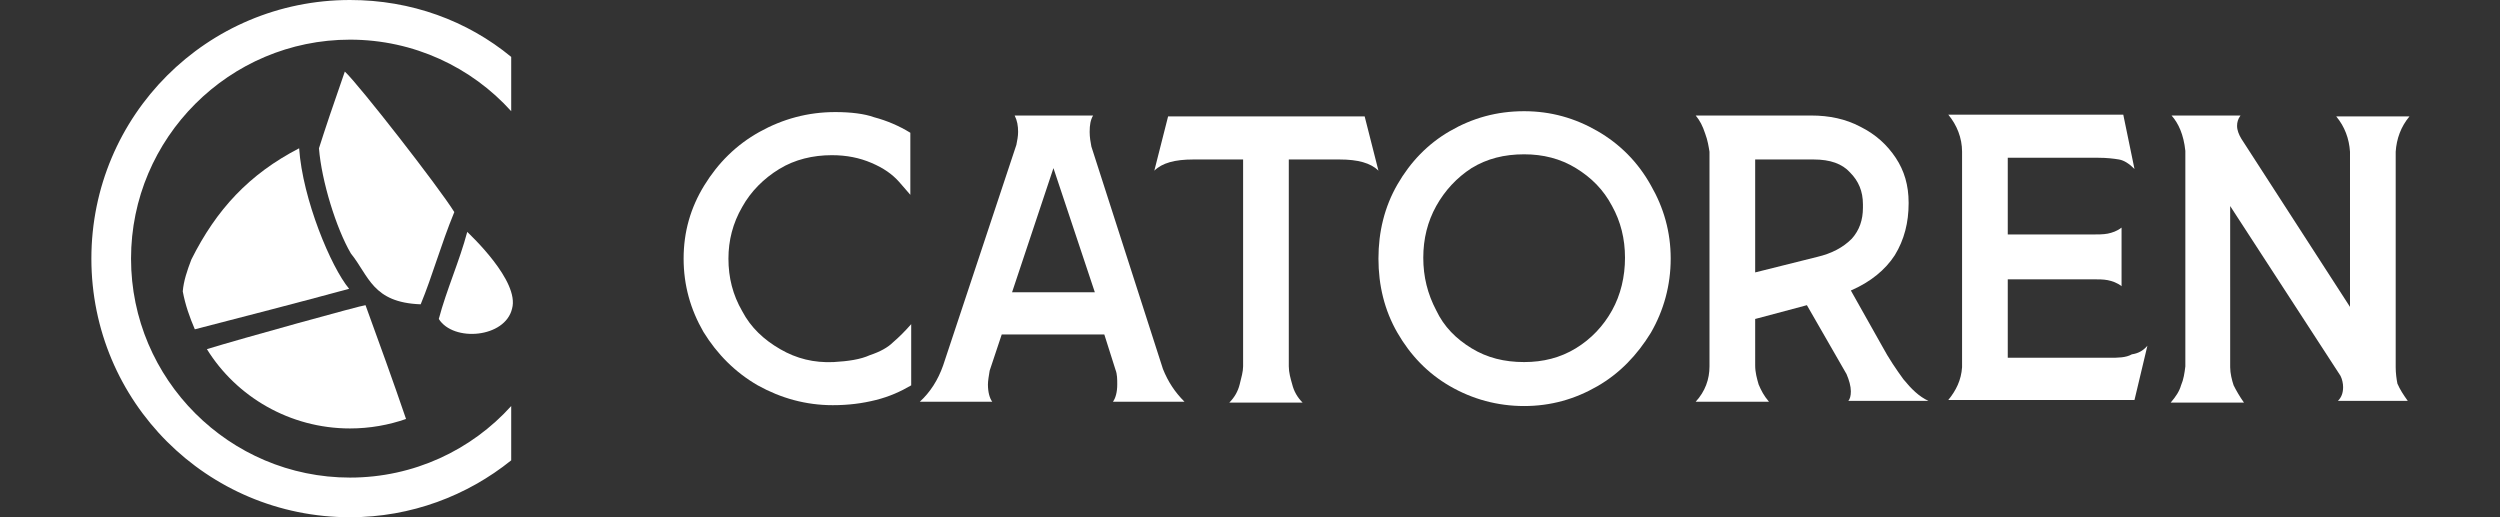 <?xml version="1.0" encoding="utf-8"?>
<!-- Generator: Adobe Illustrator 28.1.0, SVG Export Plug-In . SVG Version: 6.00 Build 0)  -->
<svg version="1.1" id="Layer_1" xmlns="http://www.w3.org/2000/svg" xmlns:xlink="http://www.w3.org/1999/xlink" x="0px" y="0px"
	 viewBox="0 0 290 60" style="enable-background:new 0 0 290 60;" xml:space="preserve">
<rect x="0" y="0" width="290" height="60" fill="#333333" stroke="none"/>
<style type="text/css">
	.st0{fill-rule:evenodd;clip-rule:evenodd;fill:#FFFFFF;}
</style>
<g>
	<path class="st0" d="M96.9,13c-3.2,0-6.1,0.8-8.8,2.3c-2.7,1.5-4.8,3.6-6.4,6.2c-1.6,2.6-2.4,5.4-2.4,8.5c0,3.1,0.8,5.9,2.3,8.5
		c1.6,2.6,3.7,4.7,6.3,6.2c2.7,1.5,5.6,2.3,8.7,2.3c1.8,0,3.4-0.2,5-0.6c1.6-0.4,2.9-1,4.1-1.7v-7.1c-0.7,0.8-1.4,1.5-2.1,2.1
		c-0.6,0.6-1.5,1.1-2.7,1.5c-1.1,0.5-2.5,0.7-4.2,0.8c-2.3,0.1-4.3-0.4-6.2-1.5c-1.9-1.1-3.4-2.5-4.4-4.4c-1.1-1.9-1.6-3.9-1.6-6.1
		c0-2.1,0.5-4.1,1.6-6c1-1.8,2.5-3.3,4.3-4.4c1.8-1.1,3.9-1.6,6.1-1.6c1.7,0,3.2,0.3,4.6,0.9c1.4,0.6,2.4,1.3,3.2,2.2
		c0.8,0.9,1.2,1.4,1.3,1.5v-7.2c-1.3-0.8-2.7-1.4-4.2-1.8C100.3,13.2,98.7,13,96.9,13z"/>
	<path class="st0" d="M126.6,17c-0.1-0.5-0.2-1.1-0.2-1.7c0-0.8,0.1-1.4,0.4-1.9h-9.1c0.3,0.6,0.4,1.2,0.4,1.9c0,0.5-0.1,1-0.2,1.5
		l-8.5,25.6c-0.6,1.7-1.5,3.1-2.7,4.2h8.4c-0.3-0.4-0.5-1.1-0.5-2c0-0.4,0.1-1,0.2-1.6l1.4-4.2l11.9,0l1.3,4.1
		c0.2,0.5,0.2,1.1,0.2,1.7c0,0.9-0.2,1.6-0.5,2h8.3c-1.1-1.1-1.9-2.3-2.5-3.8L126.6,17z M117.4,33.9l4.8-14.4l4.8,14.4H117.4z"/>
	<path class="st0" d="M155.4,18.5c2.1,0,3.6,0.4,4.5,1.3l-1.6-6.3h-22.8l-1.6,6.3c0.9-0.9,2.4-1.3,4.5-1.3h5.8v24
		c0,0.6-0.2,1.3-0.4,2.1c-0.2,0.8-0.6,1.5-1.2,2.1h8.5c-0.6-0.6-1-1.3-1.2-2.1c-0.2-0.7-0.4-1.4-0.4-2.1v-24H155.4z"/>
	<path class="st0" d="M185.3,15.2c-2.6-1.5-5.4-2.3-8.5-2.3c-3.2,0-6,0.8-8.6,2.3c-2.6,1.5-4.6,3.6-6.1,6.2
		c-1.5,2.6-2.2,5.5-2.2,8.6c0,3.1,0.7,6,2.2,8.6c1.5,2.6,3.5,4.7,6.1,6.2c2.6,1.5,5.5,2.3,8.6,2.3c3.1,0,5.9-0.8,8.5-2.3
		c2.6-1.5,4.6-3.6,6.2-6.2c1.5-2.6,2.3-5.5,2.3-8.6c0-3.1-0.8-5.9-2.3-8.5C190,18.8,187.9,16.7,185.3,15.2z M187,36
		c-1,1.8-2.4,3.3-4.2,4.4c-1.8,1.1-3.8,1.6-6,1.6c-2.3,0-4.3-0.5-6.1-1.6c-1.8-1.1-3.2-2.5-4.1-4.4c-1-1.9-1.5-3.9-1.5-6.1
		c0-2.2,0.5-4.2,1.5-6c1-1.8,2.4-3.3,4.1-4.4c1.8-1.1,3.8-1.6,6.1-1.6c2.2,0,4.2,0.5,6,1.6c1.8,1.1,3.2,2.5,4.2,4.4
		c1,1.8,1.5,3.8,1.5,6C188.5,32.1,188,34.2,187,36z"/>
	<path class="st0" d="M220.8,44c-0.8-1.1-1.7-2.4-2.5-3.9l-3.6-6.4c2.3-1,4-2.4,5.1-4.1c1.1-1.8,1.6-3.8,1.6-6v-0.1
		c0-2-0.5-3.7-1.5-5.2c-1-1.5-2.3-2.7-4.1-3.6c-1.7-0.9-3.6-1.3-5.7-1.3h-13.4c0.5,0.6,0.8,1.2,1.1,2.1c0.3,0.8,0.4,1.5,0.5,2.1
		v24.9c0,1.5-0.5,2.9-1.6,4.1h8.5c-0.6-0.7-0.9-1.3-1.2-2c-0.2-0.7-0.4-1.4-0.4-2.2V37l6-1.6l4.6,8c0.3,0.7,0.5,1.4,0.5,2
		c0,0.5-0.1,0.9-0.3,1.1h9.3C222.6,46,221.7,45.1,220.8,44z M210.8,29.8l-7.2,1.8V18.5h6.8c1.9,0,3.3,0.5,4.2,1.5
		c1,1,1.5,2.2,1.5,3.7v0.4c0,1.4-0.4,2.6-1.3,3.6C213.8,28.7,212.5,29.4,210.8,29.8z"/>
	<path class="st0" d="M244.7,41.5l-11.8,0v-9.1h9.8c0.7,0,1.3,0,1.8,0.1c0.5,0.1,1.1,0.3,1.6,0.7v-6.8c-0.5,0.4-1.1,0.6-1.6,0.7
		c-0.5,0.1-1.2,0.1-1.9,0.1h-9.7v-8.9h10.5c1,0,1.8,0.1,2.4,0.2c0.6,0.1,1.2,0.5,1.8,1.1l-1.3-6.3H226c1,1.2,1.6,2.7,1.6,4.3v25
		c-0.1,1.5-0.7,2.7-1.6,3.8l21.6,0l1.5-6.3c-0.5,0.6-1.1,0.9-1.8,1C246.6,41.5,245.7,41.5,244.7,41.5z"/>
	<path class="st0" d="M277.9,42.6v-25c0.1-1.5,0.6-2.9,1.6-4.1h-8.5c1,1.2,1.5,2.6,1.6,4.1v18L260,16.1c-0.3-0.5-0.5-1-0.5-1.5
		c0-0.4,0.1-0.8,0.4-1.2h-8c0.8,0.9,1.4,2.2,1.6,4.1v25c-0.1,0.8-0.2,1.5-0.5,2.2c-0.2,0.7-0.6,1.3-1.2,2h8.5
		c-0.5-0.7-0.9-1.4-1.2-2c-0.2-0.6-0.4-1.4-0.4-2.1V23.9l12.8,19.7c0.2,0.4,0.3,0.9,0.3,1.3c0,0.7-0.2,1.2-0.6,1.6h8.1
		c-0.5-0.7-0.9-1.3-1.2-2C278,44,277.9,43.3,277.9,42.6z"/>
	<path class="st0" d="M54.2,26.9c-0.9,3.4-2.4,6.7-3.3,10.1c1.7,2.7,7.7,2.2,8.5-1.2C60.3,32.6,54.5,27.2,54.2,26.9z"/>
	<path class="st0" d="M52.7,24.6C50.9,21.7,41.7,9.9,40,8.3c-1.4,4-2.3,6.7-3,8.9c0.3,3.8,2,9.3,3.7,12.2c2.1,2.6,2.5,5.7,8.1,5.9
		C50.2,31.9,51.1,28.5,52.7,24.6z"/>
	<path class="st0" d="M34.7,17.2c-5.8,3-9.6,7.1-12.5,12.9c-0.5,1.3-0.9,2.5-1,3.7c0.3,1.6,0.8,3,1.4,4.4c6.2-1.6,12-3.1,17.9-4.7
		C38.4,31,35.1,23.1,34.7,17.2z"/>
	<path class="st0" d="M40.6,49.7c2.3,0,4.5-0.4,6.5-1.1c-1.5-4.4-3.1-8.8-4.7-13.2c-0.4,0-14.5,3.9-18.4,5.1v0
		C27.4,46,33.6,49.7,40.6,49.7z"/>
	<path class="st0" d="M40.6,55.4c-14,0-25.4-11.4-25.4-25.4c0-14,11.4-25.4,25.4-25.4c7.4,0,14.1,3.2,18.7,8.3V6.6
		C54.2,2.4,47.7,0,40.6,0c-16.6,0-30,13.4-30,30c0,16.6,13.4,30,30,30c7.1,0,13.6-2.5,18.7-6.6v-6.3C54.7,52.2,48,55.4,40.6,55.4z"
		/>
</g>
</svg>
